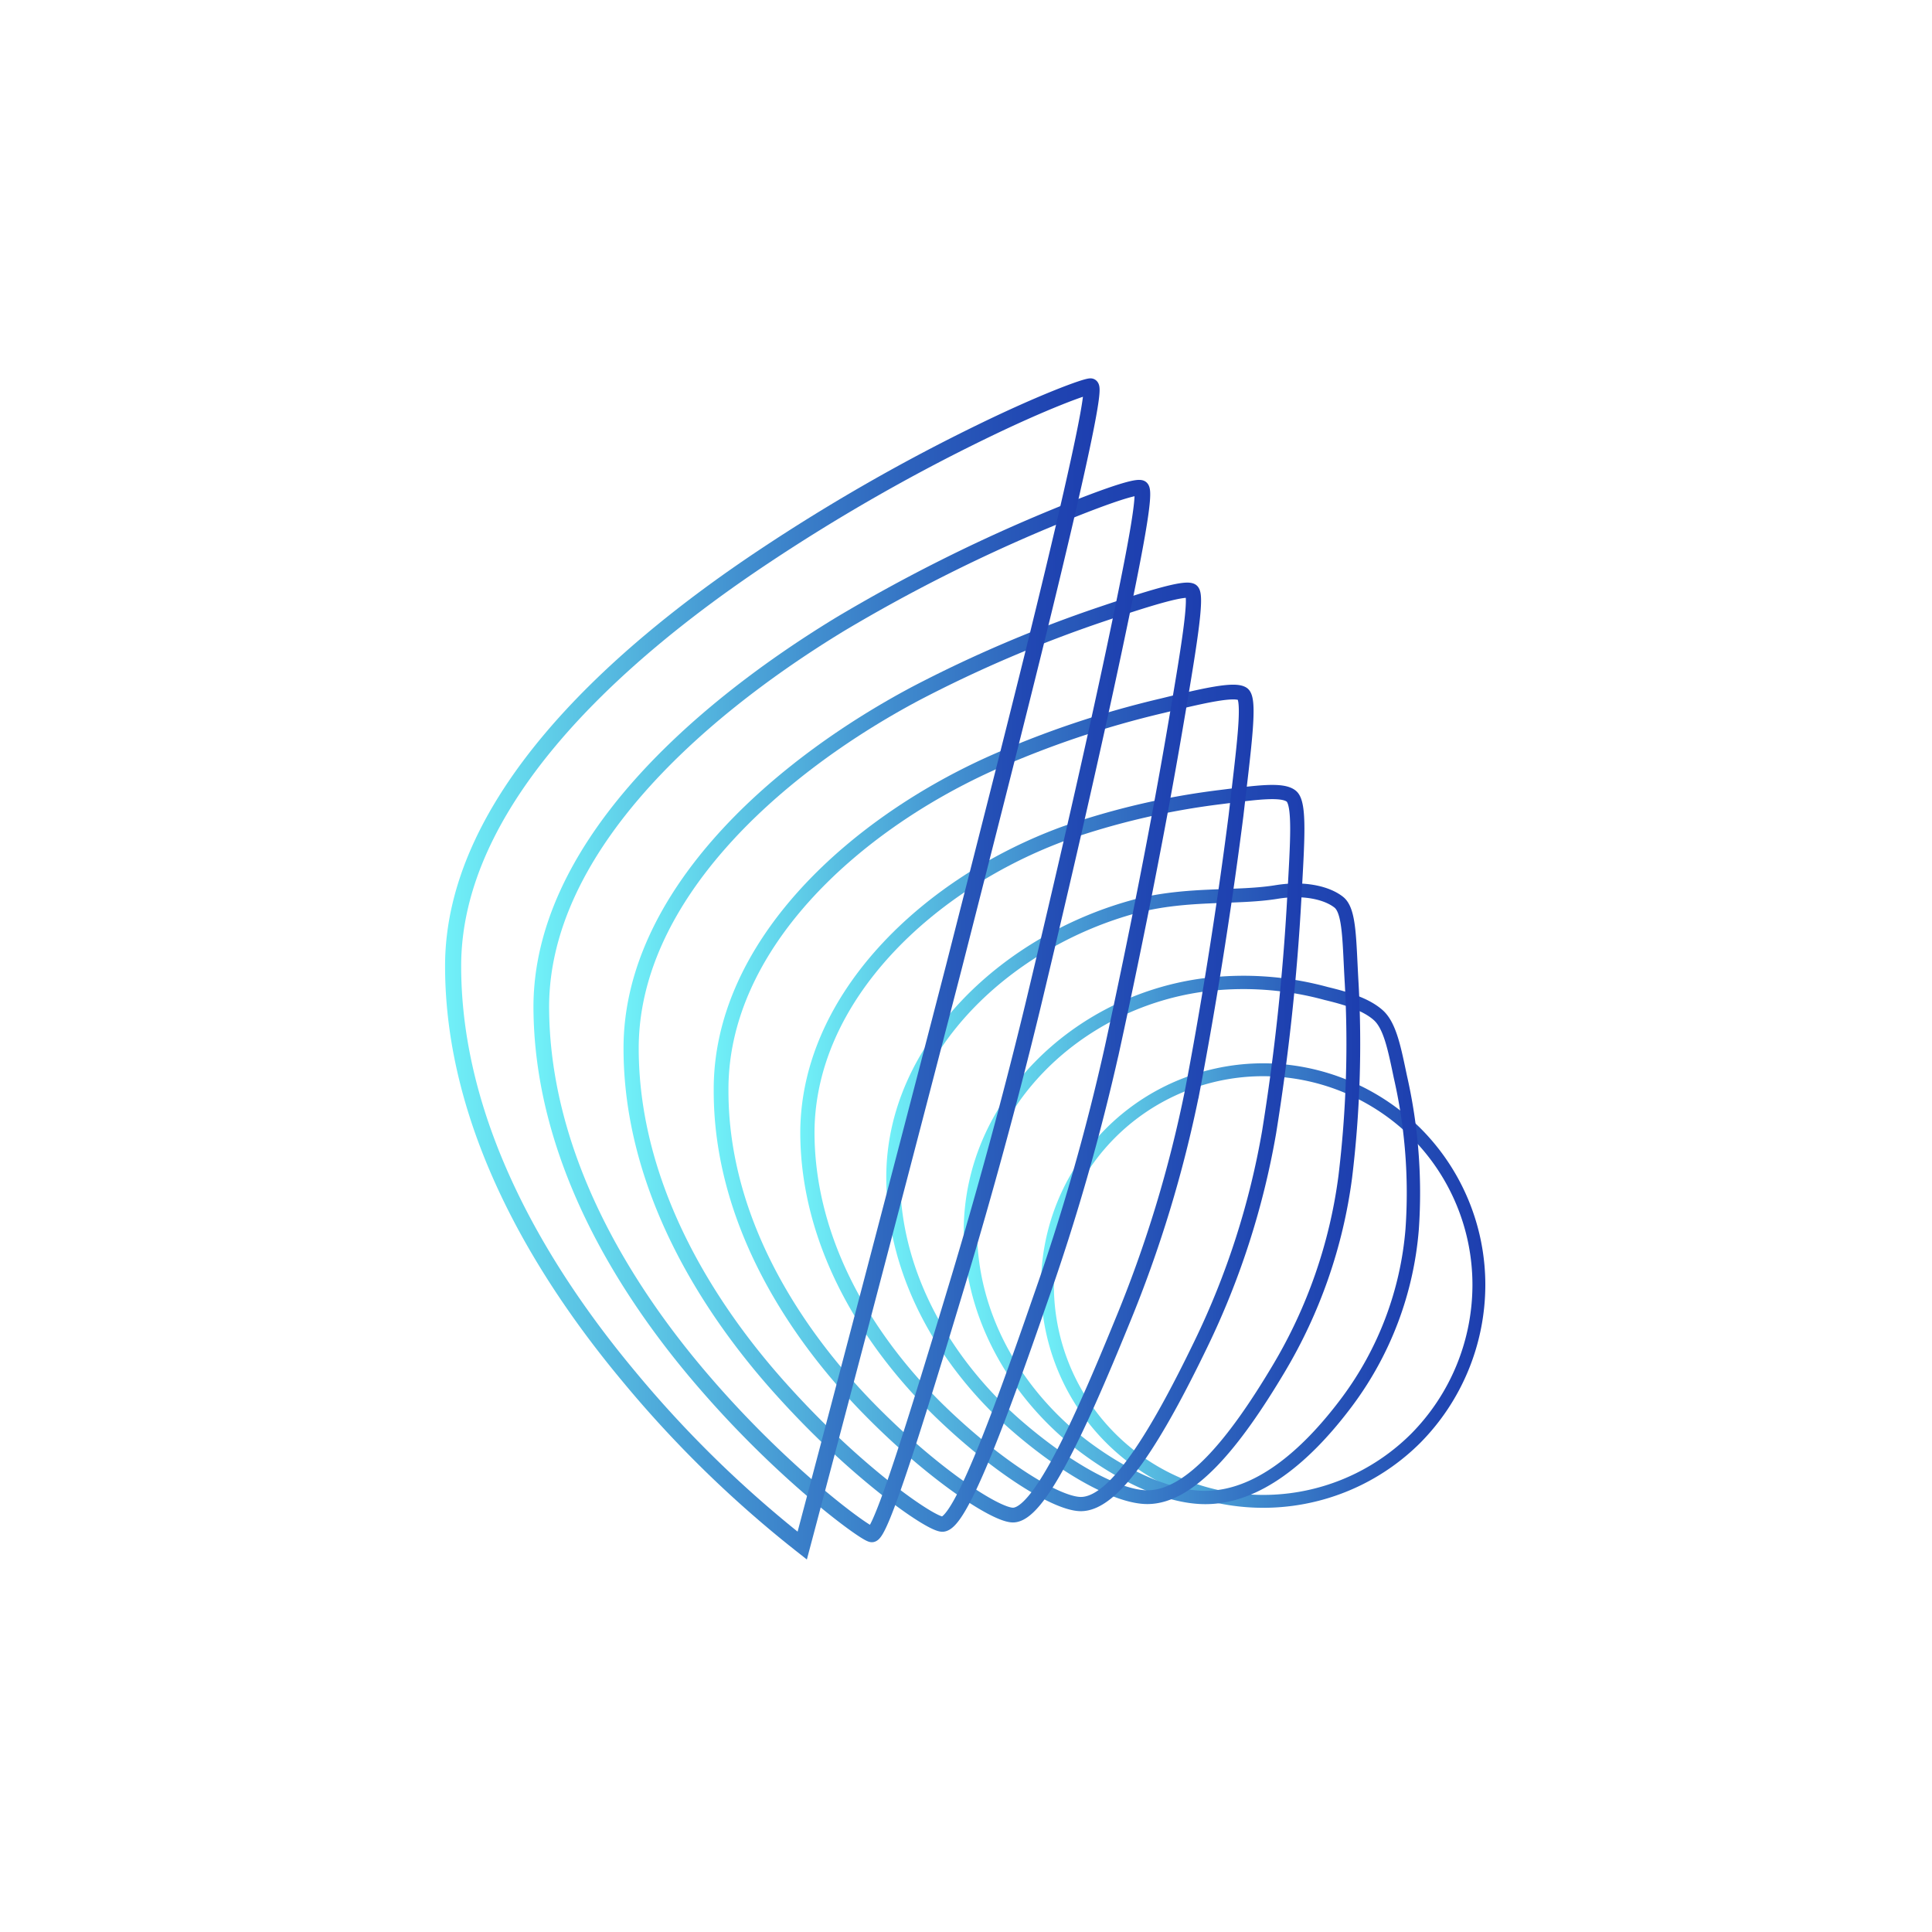 <svg id="Layer_1" data-name="Layer 1" xmlns="http://www.w3.org/2000/svg" xmlns:xlink="http://www.w3.org/1999/xlink" viewBox="0 0 300 300"><defs><linearGradient id="linear-gradient" x1="161.66" y1="13688.68" x2="230.72" y2="13688.68" gradientTransform="matrix(1, 0, 0, -1, 0, 13888.29)" gradientUnits="userSpaceOnUse"><stop offset="0" stop-color="#71f1f8"/><stop offset="0.17" stop-color="#5ecbe7"/><stop offset="0.46" stop-color="#418ecf"/><stop offset="0.7" stop-color="#2d63bd"/><stop offset="0.89" stop-color="#2148b3"/><stop offset="1" stop-color="#1d3eaf"/></linearGradient><linearGradient id="linear-gradient-2" x1="149.81" y1="13695.76" x2="220.69" y2="13695.76" gradientTransform="matrix(1, 0, 0, -1, 0, 13888.29)" gradientUnits="userSpaceOnUse"><stop offset="0" stop-color="#71f1f8"/><stop offset="0.17" stop-color="#5ecbe7"/><stop offset="0.46" stop-color="#418ecf"/><stop offset="0.7" stop-color="#2d63bd"/><stop offset="0.89" stop-color="#2148b3"/><stop offset="1" stop-color="#1d3eaf"/><stop offset="1" stop-color="#1d3eaf"/></linearGradient><linearGradient id="linear-gradient-3" x1="137.53" y1="13702.9" x2="211.04" y2="13702.9" xlink:href="#linear-gradient-2"/><linearGradient id="linear-gradient-4" x1="124.34" y1="13710.01" x2="202.63" y2="13710.01" xlink:href="#linear-gradient-2"/><linearGradient id="linear-gradient-5" x1="110.62" y1="13716.9" x2="194.51" y2="13716.9" xlink:href="#linear-gradient-2"/><linearGradient id="linear-gradient-6" x1="96.8" y1="13724.13" x2="186.55" y2="13724.13" xlink:href="#linear-gradient-2"/><linearGradient id="linear-gradient-7" x1="83" y1="13731.28" x2="178.64" y2="13731.28" xlink:href="#linear-gradient-2"/><linearGradient id="linear-gradient-8" x1="69.11" y1="13737.86" x2="170.74" y2="13737.86" gradientTransform="matrix(1, 0, 0, -1, 0, 13888.29)" gradientUnits="userSpaceOnUse"><stop offset="0" stop-color="#71f1f8"/><stop offset="0.17" stop-color="#5ecbe7"/><stop offset="0.46" stop-color="#418ecf"/><stop offset="0.7" stop-color="#2d63bd"/><stop offset="0.89" stop-color="#2148b3"/><stop offset="1" stop-color="#1d3eaf"/></linearGradient></defs><path d="M229.64,199.6a33.91,33.91,0,0,1-9.78,23.71,33.51,33.51,0,1,1-23.71-57.2,33.87,33.87,0,0,1,23.71,9.79A33.38,33.38,0,0,1,229.64,199.6Z" fill="none" stroke-miterlimit="10" stroke-width="2" stroke="url(#linear-gradient)"/><path d="M186.48,153a48.81,48.81,0,0,1,19.45,1.27c3.34.8,6.22,1.72,8.06,3.34s2.53,5.17,3.45,9.55a81.24,81.24,0,0,1,1.84,23.71,51.76,51.76,0,0,1-10.12,26.81c-6.45,8.63-14,14.85-22,14.85-5.52,0-12.43-3.11-18.87-7.94-10-7.6-17.61-19.68-17.61-33.61C150.81,171.41,167.15,155.75,186.48,153Z" fill="none" stroke-miterlimit="10" stroke-width="2.07" stroke="url(#linear-gradient-2)"/><path d="M176.47,140.68c8.06-2.07,15.65-1.15,21.87-2.19,4.37-.69,7.82.23,9.55,1.61s1.61,6.1,2,12.66a171.57,171.57,0,0,1-1,30,77.67,77.67,0,0,1-10.36,29.81c-6.79,11.39-13.69,19.91-20.37,19.91-4.6,0-12.54-4.37-20.25-11.05-10.48-9.09-19.22-22.9-19.22-38.67C138.72,162.54,156.45,146,176.47,140.68Z" fill="none" stroke-miterlimit="10" stroke-width="2.14" stroke="url(#linear-gradient-3)"/><path d="M165.31,129.4a116.54,116.54,0,0,1,24.28-5.64c5.53-.69,9.55-1.27,10.93-.12s.93,7.14.46,15.77a347.6,347.6,0,0,1-3.91,36.37,123.66,123.66,0,0,1-10.59,32.92c-6.9,14.27-13.35,24.85-18.64,24.85-3.68,0-12.66-5.52-21.64-14.15-11-10.59-20.83-26-20.83-43.62C125.49,154.6,144.48,137,165.31,129.4Z" fill="none" stroke-miterlimit="10" stroke-width="2.21" stroke="url(#linear-gradient-4)"/><path d="M153.8,118.58a148.89,148.89,0,0,1,26.7-9c6.56-1.61,11.16-2.64,12.43-1.84s.23,8.17-1,18.88c-1.49,11.74-3.8,27.16-6.79,42.81a193.52,193.52,0,0,1-10.93,35.91c-7,17.15-13,29.92-16.92,29.92-2.76,0-12.89-6.67-23-17.15-11.62-12.08-22.32-29.23-22.32-48.68C111.79,147.12,132.16,128.36,153.8,118.58Z" fill="none" stroke-miterlimit="10" stroke-width="2.29" stroke="url(#linear-gradient-5)"/><path d="M142.06,107.76a200.8,200.8,0,0,1,29.12-12.43C178.66,92.8,184,91.19,185,91.76s-.46,9.21-2.65,22c-2.3,13.46-5.75,31.19-9.67,49.14a340.35,340.35,0,0,1-11.16,38.9c-6.91,20-12.55,34.87-15.19,34.87-1.84,0-13.12-7.82-24.4-20.25C109.6,202.94,98,184,98,162.77,98,139.76,119.62,119.73,142.06,107.76Z" fill="none" stroke-miterlimit="10" stroke-width="2.36" stroke="url(#linear-gradient-6)"/><path d="M130.43,96.94a252.87,252.87,0,0,1,31.42-15.88c8.52-3.57,14.39-5.64,15.31-5.29s-1,10.24-4.14,25.09c-3.22,15.19-7.83,35.33-12.66,55.47-3.57,14.73-7.6,29.35-11.4,42-6.9,22.9-12.2,39.93-13.58,39.93-.92,0-13.35-9-25.78-23.36-12.89-14.85-25.55-35.56-25.55-58.7C84.17,132.39,107,111.21,130.43,96.94Z" fill="none" stroke-miterlimit="10" stroke-width="2.43" stroke="url(#linear-gradient-7)"/><path d="M124.57,240a176.89,176.89,0,0,1-27-26.36C84.05,197.42,70.36,174.86,70.36,150S94.3,102.58,118.7,86.36A289.66,289.66,0,0,1,152.53,67c9.44-4.6,16-7,16.81-7s-1.62,11.28-5.64,28.08-9.79,39.36-15.54,61.92C136.53,195,124.57,240,124.57,240Z" fill="none" stroke-miterlimit="10" stroke-width="2.5" stroke="url(#linear-gradient-8)"/></svg>